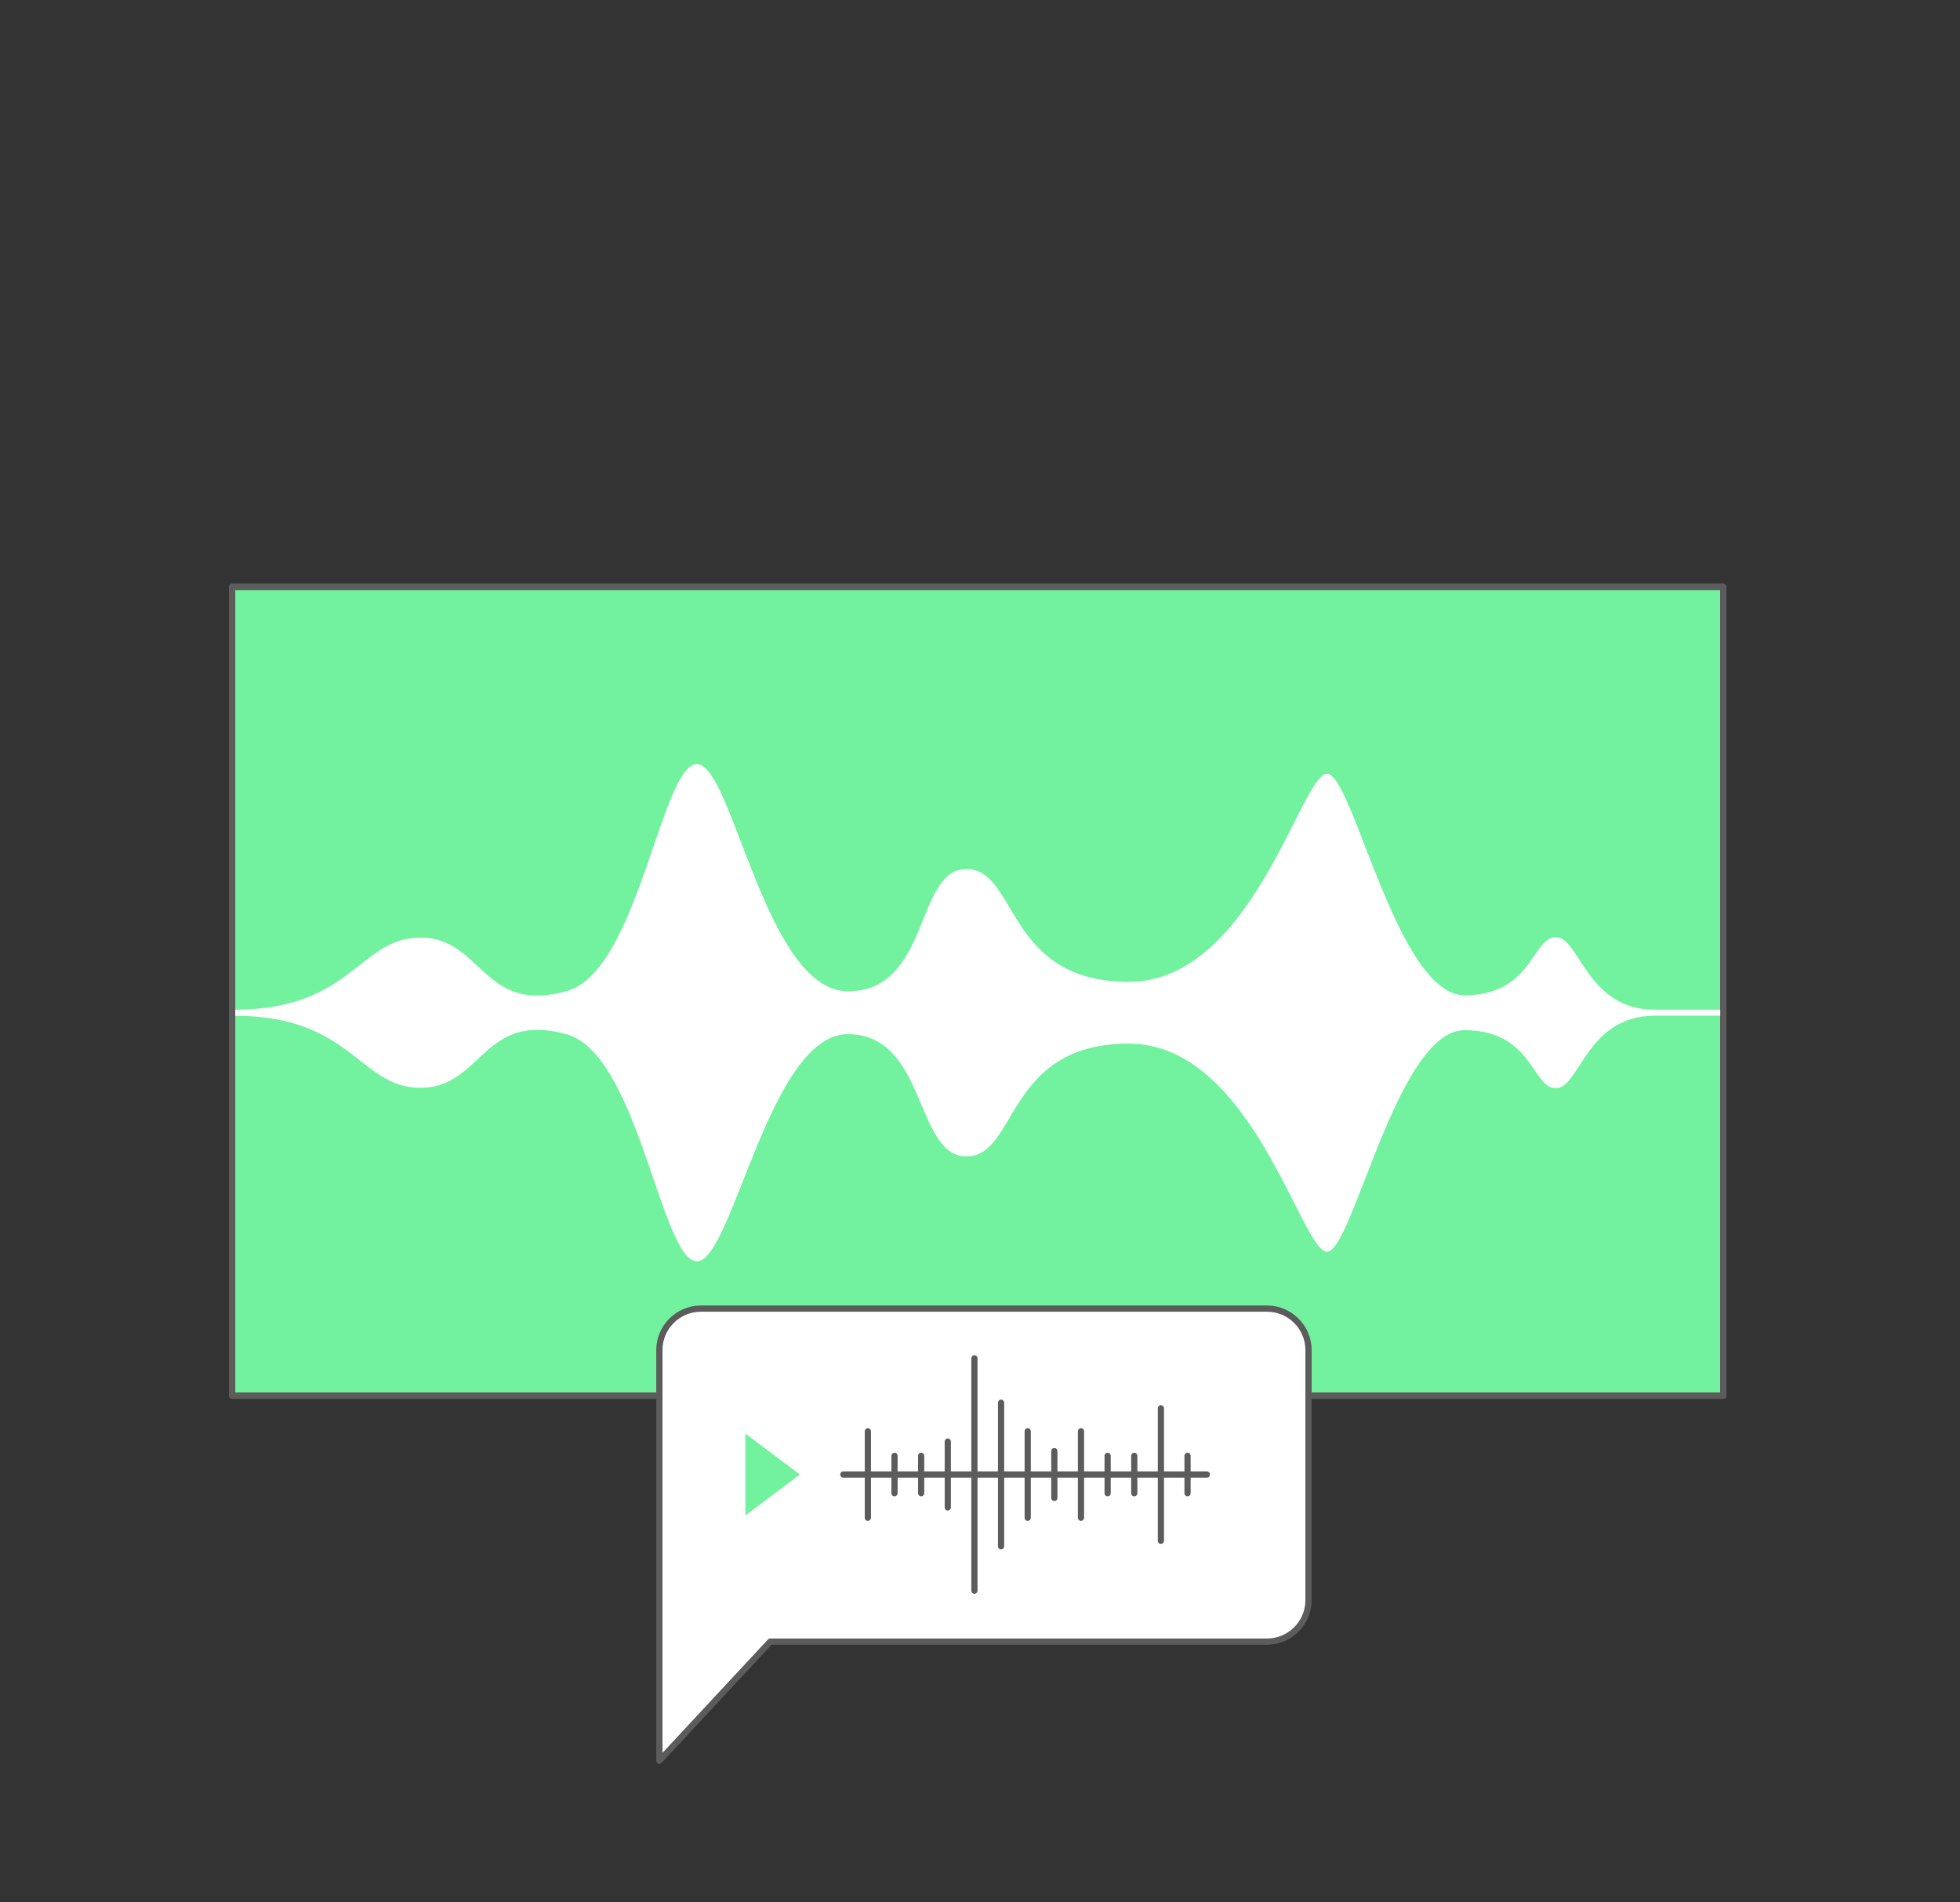 <svg width="340" height="330" viewBox="0 0 340 330" fill="none" xmlns="http://www.w3.org/2000/svg">
<rect x="0" y="0" width="340" height="330" fill="#333333" stroke="none"/>
<g clip-path="url(#clip0_227_1847)">
<path d="M40.268 101.8H298.943V242.109H40.268V101.8Z" fill="#72F29F"/>
<path d="M298.944 242.65H40.269C39.97 242.65 39.728 242.409 39.728 242.109V101.8C39.728 101.501 39.97 101.26 40.269 101.26H298.944C299.243 101.26 299.484 101.501 299.484 101.8V242.109C299.484 242.409 299.243 242.65 298.944 242.65ZM40.809 241.569H298.404V102.341H40.809V241.569Z" fill="#5C5C5C"/>
<path d="M298.945 176.197H287.006C275.226 176.197 273.995 188.783 269.894 188.783C265.793 188.783 265.79 178.698 254.06 178.698C242.33 178.698 234.683 217.131 230.201 217.131C225.718 217.131 217.222 181.03 195.803 181.03C174.385 181.03 176.567 200.602 167.642 200.602C158.716 200.602 160.74 179.394 147.087 179.394C133.435 179.394 127.084 218.796 120.899 218.796C114.713 218.796 110.735 182.97 98.382 179.444C83.758 175.271 83.65 188.704 72.964 188.704C62.279 188.704 61.144 176.197 40.669 176.197V175.152C61.141 175.152 62.279 162.645 72.968 162.645C83.657 162.645 83.762 176.082 98.386 171.904C110.739 168.379 114.717 132.552 120.902 132.552C127.088 132.552 132.773 171.955 147.091 171.955C161.409 171.955 158.72 150.747 167.645 150.747C176.57 150.747 174.385 170.318 195.807 170.318C217.229 170.318 225.722 134.217 230.204 134.217C234.687 134.217 242.334 172.65 254.064 172.65C265.793 172.65 265.797 162.565 269.898 162.565C273.998 162.565 275.23 175.152 287.01 175.152H298.949V176.197H298.945Z" fill="white"/>
<path d="M298.944 242.65H40.269C39.97 242.65 39.728 242.409 39.728 242.109V101.8C39.728 101.501 39.97 101.26 40.269 101.26H298.944C299.243 101.26 299.484 101.501 299.484 101.8V242.109C299.484 242.409 299.243 242.65 298.944 242.65ZM40.809 241.569H298.404V102.341H40.809V241.569Z" fill="#5C5C5C"/>
</g>
<g clip-path="url(#clip1_227_1847)">
<path d="M114.381 284.77V234.188C114.381 230.218 117.61 227 121.594 227H219.775C223.758 227 226.987 230.218 226.987 234.188V277.582C226.987 281.552 223.758 284.77 219.775 284.77H133.605L114.381 305.432L114.381 284.77Z" fill="white"/>
<path d="M114.381 305.971C114.455 305.971 114.529 305.956 114.597 305.926C114.665 305.896 114.727 305.853 114.777 305.799L133.841 285.309H219.775C224.05 285.309 227.528 281.843 227.528 277.582V234.188C227.528 229.927 224.05 226.461 219.775 226.461H121.594C117.318 226.461 113.84 229.927 113.84 234.188V284.77V305.432C113.84 305.575 113.897 305.712 113.999 305.813C114.1 305.914 114.237 305.971 114.381 305.971ZM219.775 227.54C223.454 227.54 226.446 230.522 226.446 234.188V277.582C226.446 281.248 223.454 284.231 219.775 284.231H133.606C133.531 284.231 133.457 284.246 133.389 284.276C133.321 284.305 133.26 284.349 133.209 284.403L114.922 304.058V234.188C114.922 230.522 117.914 227.54 121.593 227.54H219.775Z" fill="#5C5C5C"/>
</g>
<g clip-path="url(#clip2_227_1847)">
<path d="M150.549 263.821C150.407 263.821 150.27 263.763 150.169 263.661C150.068 263.559 150.011 263.421 150.011 263.277V248.286C150.011 248.142 150.068 248.004 150.169 247.902C150.27 247.8 150.407 247.742 150.549 247.742C150.692 247.742 150.829 247.8 150.93 247.902C151.031 248.004 151.087 248.142 151.087 248.286V263.277C151.087 263.421 151.031 263.559 150.93 263.661C150.829 263.763 150.692 263.821 150.549 263.821ZM155.171 259.559C155.028 259.559 154.891 259.501 154.791 259.399C154.69 259.297 154.633 259.159 154.633 259.015V252.548C154.633 252.403 154.69 252.265 154.791 252.163C154.891 252.061 155.028 252.003 155.171 252.003C155.314 252.003 155.45 252.061 155.551 252.163C155.652 252.265 155.709 252.403 155.709 252.548V259.015C155.709 259.159 155.652 259.297 155.551 259.399C155.45 259.501 155.314 259.559 155.171 259.559ZM159.792 259.559C159.649 259.559 159.512 259.501 159.412 259.399C159.311 259.297 159.254 259.159 159.254 259.015V252.548C159.254 252.403 159.311 252.265 159.412 252.163C159.512 252.061 159.649 252.003 159.792 252.003C159.935 252.003 160.072 252.061 160.172 252.163C160.273 252.265 160.33 252.403 160.33 252.548V259.015C160.33 259.159 160.273 259.297 160.172 259.399C160.072 259.501 159.935 259.559 159.792 259.559ZM164.412 262.033C164.27 262.033 164.133 261.976 164.032 261.874C163.931 261.771 163.874 261.633 163.874 261.489V250.073C163.874 249.929 163.931 249.791 164.032 249.689C164.133 249.587 164.27 249.529 164.412 249.529C164.555 249.529 164.692 249.587 164.793 249.689C164.894 249.791 164.95 249.929 164.95 250.073V261.489C164.95 261.634 164.893 261.772 164.792 261.874C164.692 261.976 164.555 262.033 164.412 262.033ZM169.033 276.469C168.891 276.469 168.754 276.411 168.653 276.309C168.552 276.207 168.495 276.069 168.495 275.925V235.638C168.495 235.494 168.552 235.356 168.653 235.254C168.754 235.152 168.891 235.094 169.033 235.094C169.176 235.094 169.313 235.152 169.414 235.254C169.515 235.356 169.571 235.494 169.571 235.638V275.924C169.571 275.995 169.558 276.066 169.531 276.132C169.504 276.198 169.464 276.258 169.414 276.309C169.364 276.36 169.305 276.4 169.239 276.427C169.174 276.455 169.104 276.469 169.033 276.469ZM173.655 268.77C173.512 268.77 173.376 268.712 173.275 268.61C173.174 268.508 173.117 268.37 173.117 268.226V243.337C173.117 243.192 173.174 243.054 173.275 242.952C173.376 242.85 173.512 242.792 173.655 242.792C173.798 242.792 173.935 242.85 174.035 242.952C174.136 243.054 174.193 243.192 174.193 243.337V268.225C174.193 268.296 174.179 268.367 174.152 268.433C174.125 268.499 174.086 268.56 174.036 268.61C173.986 268.661 173.926 268.701 173.861 268.728C173.796 268.756 173.726 268.77 173.655 268.77ZM178.276 263.821C178.133 263.821 177.997 263.763 177.896 263.661C177.795 263.559 177.738 263.421 177.738 263.277V248.286C177.738 248.142 177.795 248.004 177.896 247.902C177.997 247.8 178.133 247.742 178.276 247.742C178.419 247.742 178.556 247.8 178.657 247.902C178.757 248.004 178.814 248.142 178.814 248.286V263.277C178.814 263.421 178.757 263.559 178.657 263.661C178.556 263.763 178.419 263.821 178.276 263.821ZM182.896 260.384C182.754 260.384 182.617 260.326 182.516 260.224C182.415 260.122 182.358 259.984 182.358 259.84V251.723C182.358 251.579 182.415 251.441 182.516 251.339C182.617 251.237 182.754 251.179 182.896 251.179C183.039 251.179 183.176 251.237 183.277 251.339C183.378 251.441 183.434 251.579 183.434 251.723V259.84C183.434 259.984 183.377 260.123 183.277 260.225C183.176 260.326 183.039 260.384 182.896 260.384ZM187.518 263.821C187.375 263.821 187.239 263.763 187.138 263.661C187.037 263.559 186.98 263.421 186.98 263.277V248.286C186.98 248.142 187.037 248.004 187.138 247.902C187.239 247.8 187.375 247.742 187.518 247.742C187.661 247.742 187.798 247.8 187.899 247.902C187.999 248.004 188.056 248.142 188.056 248.286V263.277C188.056 263.421 187.999 263.559 187.899 263.661C187.798 263.763 187.661 263.821 187.518 263.821ZM192.139 259.559C191.996 259.559 191.86 259.501 191.759 259.399C191.658 259.297 191.601 259.159 191.601 259.015V252.547C191.601 252.403 191.658 252.264 191.759 252.162C191.86 252.06 191.996 252.003 192.139 252.003C192.282 252.003 192.419 252.06 192.52 252.162C192.62 252.264 192.677 252.403 192.677 252.547V259.015C192.677 259.159 192.62 259.297 192.52 259.399C192.419 259.501 192.282 259.559 192.139 259.559ZM196.76 259.559C196.618 259.559 196.481 259.501 196.38 259.399C196.279 259.297 196.222 259.159 196.222 259.015V252.547C196.222 252.403 196.279 252.264 196.38 252.162C196.481 252.06 196.618 252.003 196.76 252.003C196.903 252.003 197.04 252.06 197.141 252.162C197.242 252.264 197.298 252.403 197.298 252.547V259.015C197.298 259.159 197.242 259.297 197.141 259.399C197.04 259.501 196.903 259.559 196.76 259.559ZM201.381 267.807C201.239 267.807 201.102 267.75 201.001 267.648C200.9 267.546 200.843 267.407 200.843 267.263V244.299C200.843 244.155 200.9 244.017 201.001 243.915C201.102 243.813 201.239 243.755 201.381 243.755C201.524 243.755 201.661 243.813 201.762 243.915C201.863 244.017 201.919 244.155 201.919 244.299V267.263C201.919 267.407 201.863 267.546 201.762 267.648C201.661 267.75 201.524 267.807 201.381 267.807ZM206.002 259.559C205.86 259.559 205.723 259.501 205.622 259.399C205.521 259.297 205.464 259.159 205.464 259.015V252.547C205.464 252.403 205.521 252.264 205.622 252.162C205.723 252.06 205.86 252.003 206.002 252.003C206.145 252.003 206.282 252.06 206.383 252.162C206.484 252.264 206.54 252.403 206.54 252.547V259.015C206.54 259.159 206.484 259.297 206.383 259.399C206.282 259.501 206.145 259.559 206.002 259.559Z" fill="#5C5C5C"/>
<path d="M209.355 256.326H146.29C146.147 256.326 146.01 256.268 145.91 256.166C145.809 256.064 145.752 255.926 145.752 255.781C145.752 255.637 145.809 255.499 145.91 255.397C146.01 255.295 146.147 255.237 146.29 255.237H209.355C209.497 255.237 209.634 255.295 209.735 255.397C209.836 255.499 209.893 255.637 209.893 255.781C209.893 255.926 209.836 256.064 209.735 256.166C209.634 256.268 209.497 256.326 209.355 256.326Z" fill="#5C5C5C"/>
<path d="M138.759 255.782L129.306 248.691V262.872L138.759 255.782Z" fill="#72F29F"/>
</g>
<defs>
<clipPath id="clip0_227_1847">
<rect width="259.755" height="141.39" fill="white" transform="translate(39.728 101.26)"/>
</clipPath>
<clipPath id="clip1_227_1847">
<rect width="113.688" height="79.51" fill="white" transform="matrix(-1 0 0 1 227.528 226.461)"/>
</clipPath>
<clipPath id="clip2_227_1847">
<rect width="80.589" height="41.374" fill="white" transform="translate(129.307 235.095)"/>
</clipPath>
</defs>
</svg>
